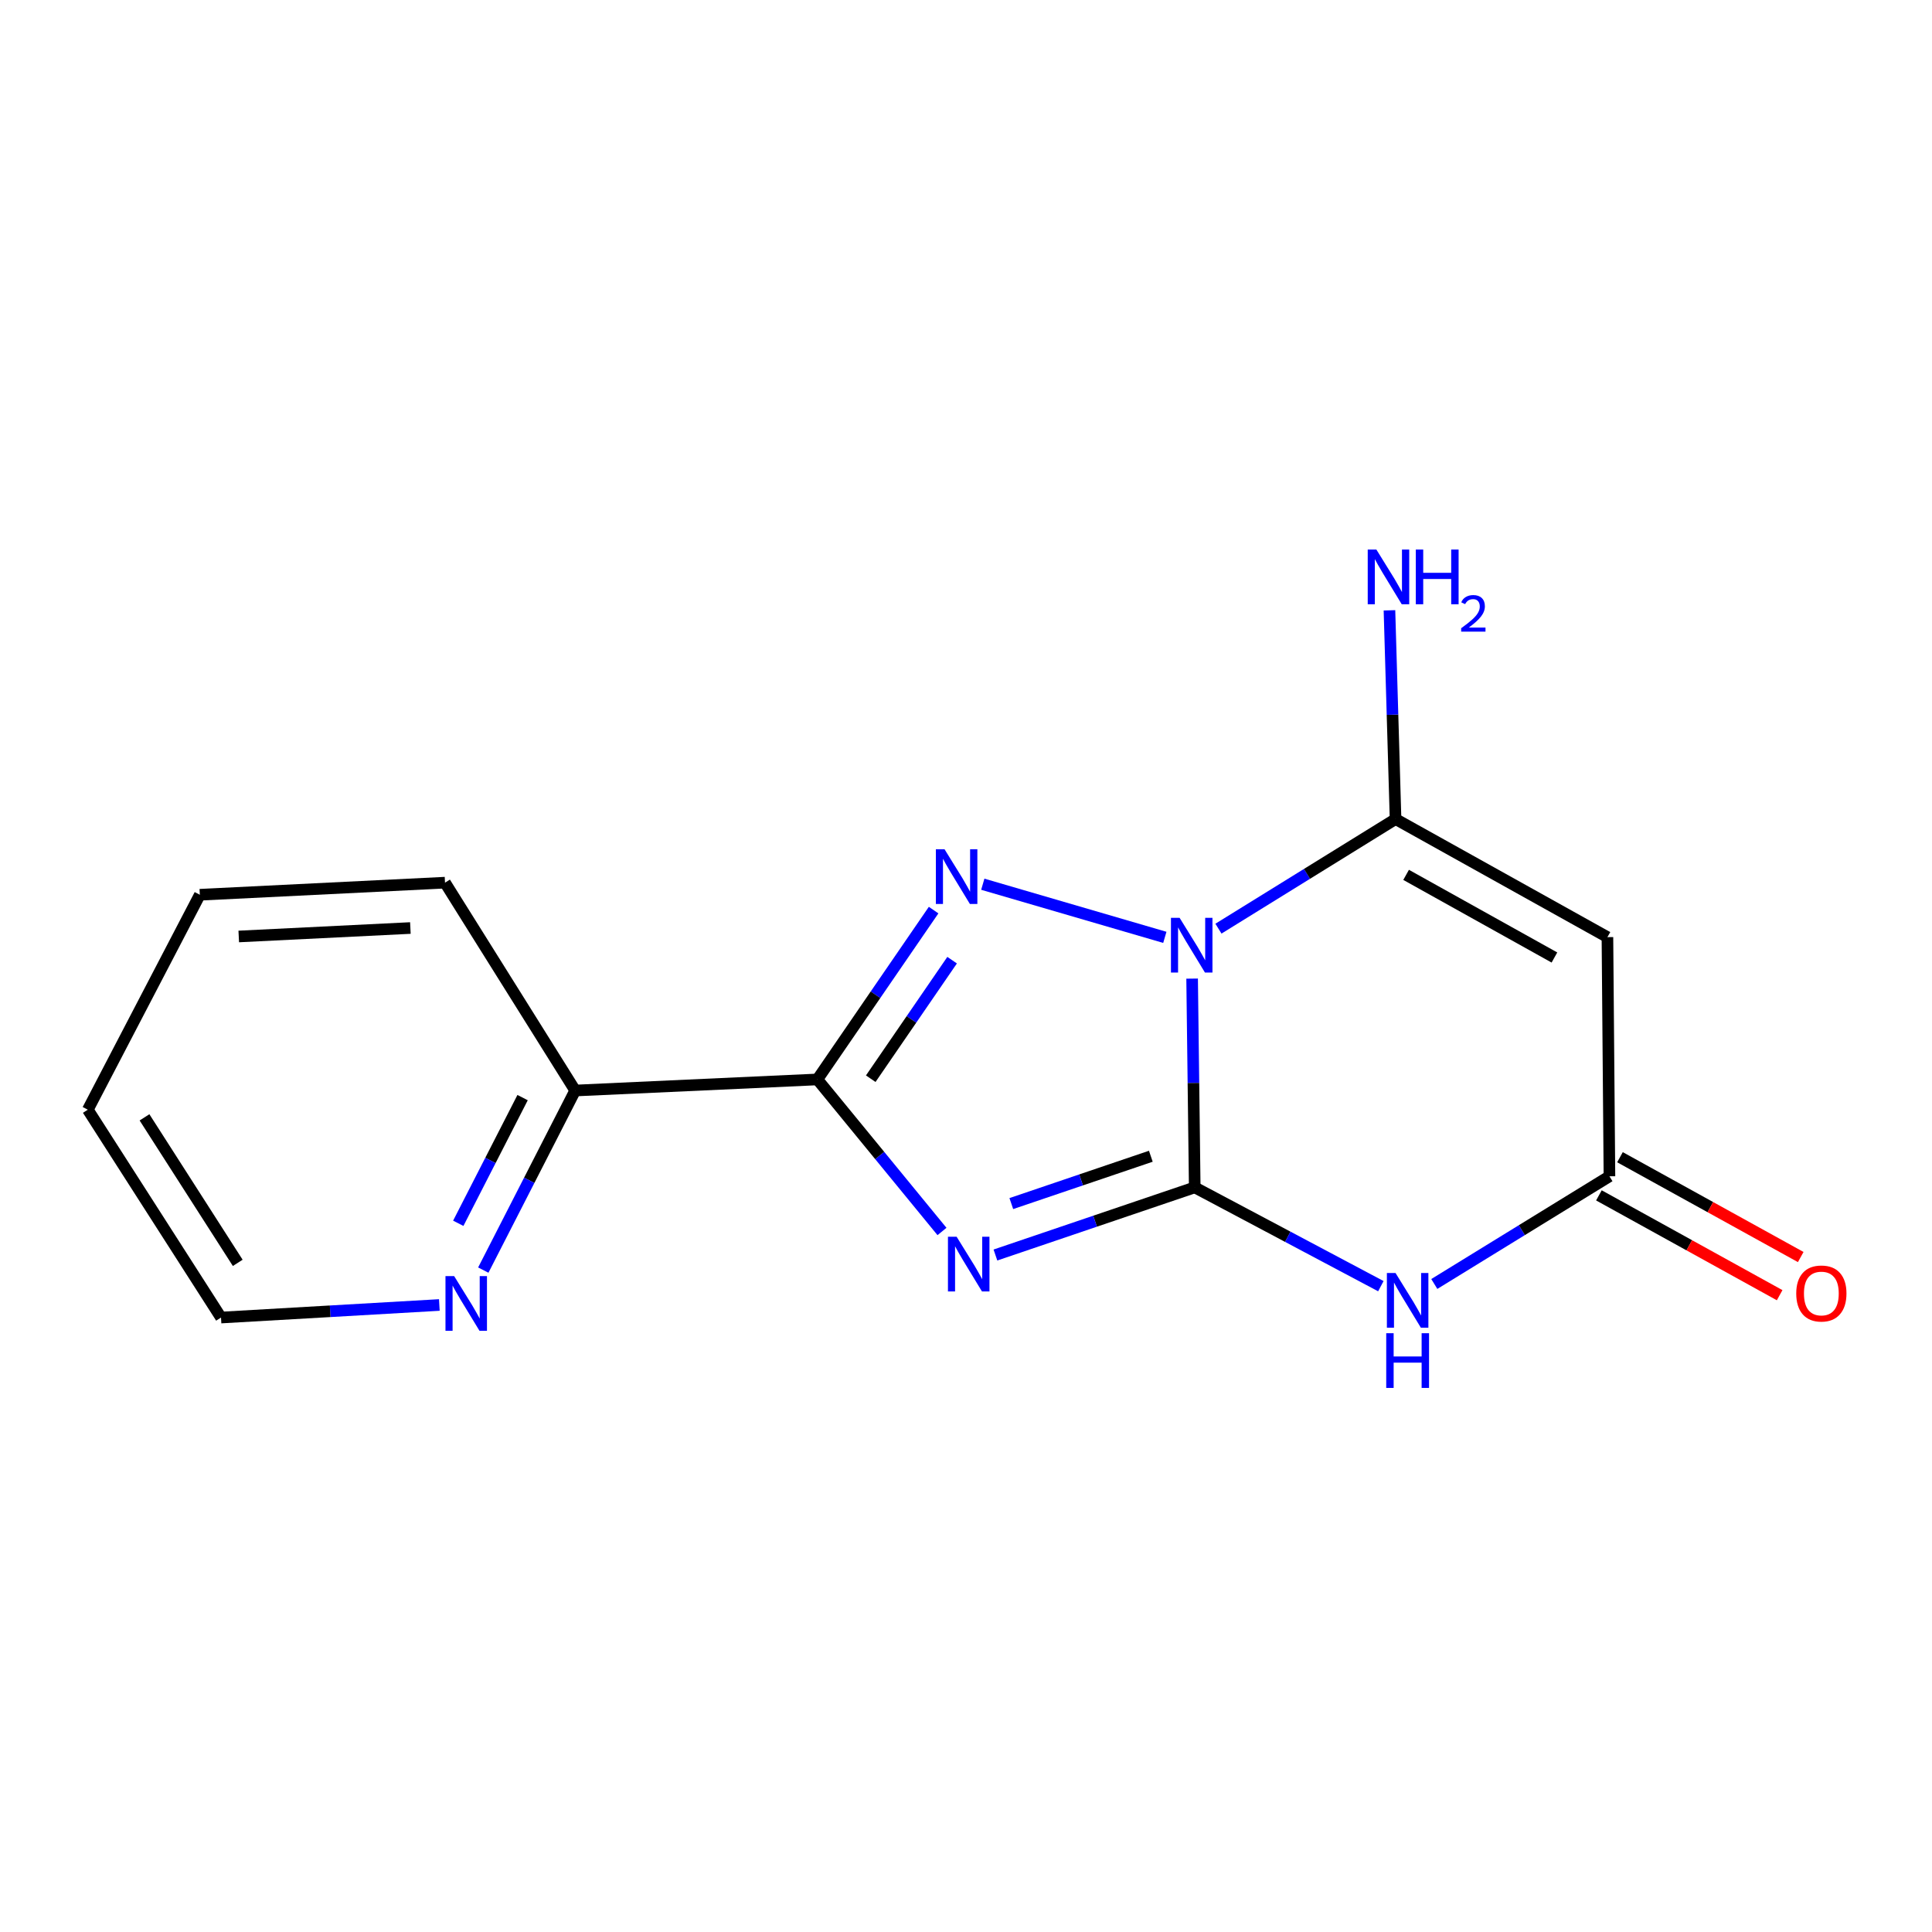 <?xml version='1.0' encoding='iso-8859-1'?>
<svg version='1.1' baseProfile='full'
              xmlns='http://www.w3.org/2000/svg'
                      xmlns:rdkit='http://www.rdkit.org/xml'
                      xmlns:xlink='http://www.w3.org/1999/xlink'
                  xml:space='preserve'
width='1000px' height='1000px' viewBox='0 0 1000 1000'>
<!-- END OF HEADER -->
<rect style='opacity:1.0;fill:#FFFFFF;stroke:none' width='1000' height='1000' x='0' y='0'> </rect>
<path class='bond-0' d='M 617.041,506.527 L 617.716,560.557' style='fill:none;fill-rule:evenodd;stroke:#0000FF;stroke-width:6px;stroke-linecap:butt;stroke-linejoin:miter;stroke-opacity:1' />
<path class='bond-0' d='M 617.716,560.557 L 618.392,614.586' style='fill:none;fill-rule:evenodd;stroke:#000000;stroke-width:6px;stroke-linecap:butt;stroke-linejoin:miter;stroke-opacity:1' />
<path class='bond-2' d='M 602.916,485.174 L 508.692,457.674' style='fill:none;fill-rule:evenodd;stroke:#0000FF;stroke-width:6px;stroke-linecap:butt;stroke-linejoin:miter;stroke-opacity:1' />
<path class='bond-4' d='M 630.667,480.669 L 676.5,452.309' style='fill:none;fill-rule:evenodd;stroke:#0000FF;stroke-width:6px;stroke-linecap:butt;stroke-linejoin:miter;stroke-opacity:1' />
<path class='bond-4' d='M 676.5,452.309 L 722.334,423.949' style='fill:none;fill-rule:evenodd;stroke:#000000;stroke-width:6px;stroke-linecap:butt;stroke-linejoin:miter;stroke-opacity:1' />
<path class='bond-1' d='M 618.392,614.586 L 566.81,632.089' style='fill:none;fill-rule:evenodd;stroke:#000000;stroke-width:6px;stroke-linecap:butt;stroke-linejoin:miter;stroke-opacity:1' />
<path class='bond-1' d='M 566.81,632.089 L 515.229,649.593' style='fill:none;fill-rule:evenodd;stroke:#0000FF;stroke-width:6px;stroke-linecap:butt;stroke-linejoin:miter;stroke-opacity:1' />
<path class='bond-1' d='M 595.667,598.47 L 559.56,610.722' style='fill:none;fill-rule:evenodd;stroke:#000000;stroke-width:6px;stroke-linecap:butt;stroke-linejoin:miter;stroke-opacity:1' />
<path class='bond-1' d='M 559.56,610.722 L 523.453,622.975' style='fill:none;fill-rule:evenodd;stroke:#0000FF;stroke-width:6px;stroke-linecap:butt;stroke-linejoin:miter;stroke-opacity:1' />
<path class='bond-5' d='M 618.392,614.586 L 666.561,640.153' style='fill:none;fill-rule:evenodd;stroke:#000000;stroke-width:6px;stroke-linecap:butt;stroke-linejoin:miter;stroke-opacity:1' />
<path class='bond-5' d='M 666.561,640.153 L 714.73,665.72' style='fill:none;fill-rule:evenodd;stroke:#0000FF;stroke-width:6px;stroke-linecap:butt;stroke-linejoin:miter;stroke-opacity:1' />
<path class='bond-16' d='M 487.571,637.413 L 455.319,598.065' style='fill:none;fill-rule:evenodd;stroke:#0000FF;stroke-width:6px;stroke-linecap:butt;stroke-linejoin:miter;stroke-opacity:1' />
<path class='bond-16' d='M 455.319,598.065 L 423.067,558.716' style='fill:none;fill-rule:evenodd;stroke:#000000;stroke-width:6px;stroke-linecap:butt;stroke-linejoin:miter;stroke-opacity:1' />
<path class='bond-3' d='M 483.239,471.065 L 453.153,514.89' style='fill:none;fill-rule:evenodd;stroke:#0000FF;stroke-width:6px;stroke-linecap:butt;stroke-linejoin:miter;stroke-opacity:1' />
<path class='bond-3' d='M 453.153,514.89 L 423.067,558.716' style='fill:none;fill-rule:evenodd;stroke:#000000;stroke-width:6px;stroke-linecap:butt;stroke-linejoin:miter;stroke-opacity:1' />
<path class='bond-3' d='M 492.815,496.982 L 471.755,527.66' style='fill:none;fill-rule:evenodd;stroke:#0000FF;stroke-width:6px;stroke-linecap:butt;stroke-linejoin:miter;stroke-opacity:1' />
<path class='bond-3' d='M 471.755,527.66 L 450.695,558.338' style='fill:none;fill-rule:evenodd;stroke:#000000;stroke-width:6px;stroke-linecap:butt;stroke-linejoin:miter;stroke-opacity:1' />
<path class='bond-8' d='M 423.067,558.716 L 297.714,564.457' style='fill:none;fill-rule:evenodd;stroke:#000000;stroke-width:6px;stroke-linecap:butt;stroke-linejoin:miter;stroke-opacity:1' />
<path class='bond-6' d='M 722.334,423.949 L 832.005,485.059' style='fill:none;fill-rule:evenodd;stroke:#000000;stroke-width:6px;stroke-linecap:butt;stroke-linejoin:miter;stroke-opacity:1' />
<path class='bond-6' d='M 727.802,452.826 L 804.572,495.603' style='fill:none;fill-rule:evenodd;stroke:#000000;stroke-width:6px;stroke-linecap:butt;stroke-linejoin:miter;stroke-opacity:1' />
<path class='bond-11' d='M 722.334,423.949 L 720.756,369.927' style='fill:none;fill-rule:evenodd;stroke:#000000;stroke-width:6px;stroke-linecap:butt;stroke-linejoin:miter;stroke-opacity:1' />
<path class='bond-11' d='M 720.756,369.927 L 719.179,315.904' style='fill:none;fill-rule:evenodd;stroke:#0000FF;stroke-width:6px;stroke-linecap:butt;stroke-linejoin:miter;stroke-opacity:1' />
<path class='bond-17' d='M 742.395,664.586 L 787.72,636.716' style='fill:none;fill-rule:evenodd;stroke:#0000FF;stroke-width:6px;stroke-linecap:butt;stroke-linejoin:miter;stroke-opacity:1' />
<path class='bond-17' d='M 787.72,636.716 L 833.046,608.845' style='fill:none;fill-rule:evenodd;stroke:#000000;stroke-width:6px;stroke-linecap:butt;stroke-linejoin:miter;stroke-opacity:1' />
<path class='bond-7' d='M 832.005,485.059 L 833.046,608.845' style='fill:none;fill-rule:evenodd;stroke:#000000;stroke-width:6px;stroke-linecap:butt;stroke-linejoin:miter;stroke-opacity:1' />
<path class='bond-10' d='M 827.591,618.72 L 874.367,644.556' style='fill:none;fill-rule:evenodd;stroke:#000000;stroke-width:6px;stroke-linecap:butt;stroke-linejoin:miter;stroke-opacity:1' />
<path class='bond-10' d='M 874.367,644.556 L 921.142,670.392' style='fill:none;fill-rule:evenodd;stroke:#FF0000;stroke-width:6px;stroke-linecap:butt;stroke-linejoin:miter;stroke-opacity:1' />
<path class='bond-10' d='M 838.5,598.969 L 885.276,624.805' style='fill:none;fill-rule:evenodd;stroke:#000000;stroke-width:6px;stroke-linecap:butt;stroke-linejoin:miter;stroke-opacity:1' />
<path class='bond-10' d='M 885.276,624.805 L 932.051,650.642' style='fill:none;fill-rule:evenodd;stroke:#FF0000;stroke-width:6px;stroke-linecap:butt;stroke-linejoin:miter;stroke-opacity:1' />
<path class='bond-9' d='M 297.714,564.457 L 273.932,610.929' style='fill:none;fill-rule:evenodd;stroke:#000000;stroke-width:6px;stroke-linecap:butt;stroke-linejoin:miter;stroke-opacity:1' />
<path class='bond-9' d='M 273.932,610.929 L 250.149,657.4' style='fill:none;fill-rule:evenodd;stroke:#0000FF;stroke-width:6px;stroke-linecap:butt;stroke-linejoin:miter;stroke-opacity:1' />
<path class='bond-9' d='M 270.494,568.119 L 253.846,600.649' style='fill:none;fill-rule:evenodd;stroke:#000000;stroke-width:6px;stroke-linecap:butt;stroke-linejoin:miter;stroke-opacity:1' />
<path class='bond-9' d='M 253.846,600.649 L 237.198,633.179' style='fill:none;fill-rule:evenodd;stroke:#0000FF;stroke-width:6px;stroke-linecap:butt;stroke-linejoin:miter;stroke-opacity:1' />
<path class='bond-13' d='M 297.714,564.457 L 230.337,456.867' style='fill:none;fill-rule:evenodd;stroke:#000000;stroke-width:6px;stroke-linecap:butt;stroke-linejoin:miter;stroke-opacity:1' />
<path class='bond-12' d='M 227.4,675.456 L 170.899,678.71' style='fill:none;fill-rule:evenodd;stroke:#0000FF;stroke-width:6px;stroke-linecap:butt;stroke-linejoin:miter;stroke-opacity:1' />
<path class='bond-12' d='M 170.899,678.71 L 114.399,681.963' style='fill:none;fill-rule:evenodd;stroke:#000000;stroke-width:6px;stroke-linecap:butt;stroke-linejoin:miter;stroke-opacity:1' />
<path class='bond-18' d='M 114.399,681.963 L 45.455,574.373' style='fill:none;fill-rule:evenodd;stroke:#000000;stroke-width:6px;stroke-linecap:butt;stroke-linejoin:miter;stroke-opacity:1' />
<path class='bond-18' d='M 123.055,653.651 L 74.794,578.338' style='fill:none;fill-rule:evenodd;stroke:#000000;stroke-width:6px;stroke-linecap:butt;stroke-linejoin:miter;stroke-opacity:1' />
<path class='bond-15' d='M 230.337,456.867 L 103.43,463.122' style='fill:none;fill-rule:evenodd;stroke:#000000;stroke-width:6px;stroke-linecap:butt;stroke-linejoin:miter;stroke-opacity:1' />
<path class='bond-15' d='M 212.412,480.341 L 123.577,484.72' style='fill:none;fill-rule:evenodd;stroke:#000000;stroke-width:6px;stroke-linecap:butt;stroke-linejoin:miter;stroke-opacity:1' />
<path class='bond-14' d='M 45.455,574.373 L 103.43,463.122' style='fill:none;fill-rule:evenodd;stroke:#000000;stroke-width:6px;stroke-linecap:butt;stroke-linejoin:miter;stroke-opacity:1' />
<path  class='atom-0' d='M 610.565 475.073
L 619.845 490.073
Q 620.765 491.553, 622.245 494.233
Q 623.725 496.913, 623.805 497.073
L 623.805 475.073
L 627.565 475.073
L 627.565 503.393
L 623.685 503.393
L 613.725 486.993
Q 612.565 485.073, 611.325 482.873
Q 610.125 480.673, 609.765 479.993
L 609.765 503.393
L 606.085 503.393
L 606.085 475.073
L 610.565 475.073
' fill='#0000FF'/>
<path  class='atom-2' d='M 495.14 640.125
L 504.42 655.125
Q 505.34 656.605, 506.82 659.285
Q 508.3 661.965, 508.38 662.125
L 508.38 640.125
L 512.14 640.125
L 512.14 668.445
L 508.26 668.445
L 498.3 652.045
Q 497.14 650.125, 495.9 647.925
Q 494.7 645.725, 494.34 645.045
L 494.34 668.445
L 490.66 668.445
L 490.66 640.125
L 495.14 640.125
' fill='#0000FF'/>
<path  class='atom-3' d='M 488.885 439.561
L 498.165 454.561
Q 499.085 456.041, 500.565 458.721
Q 502.045 461.401, 502.125 461.561
L 502.125 439.561
L 505.885 439.561
L 505.885 467.881
L 502.005 467.881
L 492.045 451.481
Q 490.885 449.561, 489.645 447.361
Q 488.445 445.161, 488.085 444.481
L 488.085 467.881
L 484.405 467.881
L 484.405 439.561
L 488.885 439.561
' fill='#0000FF'/>
<path  class='atom-6' d='M 722.329 658.915
L 731.609 673.915
Q 732.529 675.395, 734.009 678.075
Q 735.489 680.755, 735.569 680.915
L 735.569 658.915
L 739.329 658.915
L 739.329 687.235
L 735.449 687.235
L 725.489 670.835
Q 724.329 668.915, 723.089 666.715
Q 721.889 664.515, 721.529 663.835
L 721.529 687.235
L 717.849 687.235
L 717.849 658.915
L 722.329 658.915
' fill='#0000FF'/>
<path  class='atom-6' d='M 717.509 690.067
L 721.349 690.067
L 721.349 702.107
L 735.829 702.107
L 735.829 690.067
L 739.669 690.067
L 739.669 718.387
L 735.829 718.387
L 735.829 705.307
L 721.349 705.307
L 721.349 718.387
L 717.509 718.387
L 717.509 690.067
' fill='#0000FF'/>
<path  class='atom-10' d='M 235.058 660.495
L 244.338 675.495
Q 245.258 676.975, 246.738 679.655
Q 248.218 682.335, 248.298 682.495
L 248.298 660.495
L 252.058 660.495
L 252.058 688.815
L 248.178 688.815
L 238.218 672.415
Q 237.058 670.495, 235.818 668.295
Q 234.618 666.095, 234.258 665.415
L 234.258 688.815
L 230.578 688.815
L 230.578 660.495
L 235.058 660.495
' fill='#0000FF'/>
<path  class='atom-11' d='M 929.729 669.508
Q 929.729 662.708, 933.089 658.908
Q 936.449 655.108, 942.729 655.108
Q 949.009 655.108, 952.369 658.908
Q 955.729 662.708, 955.729 669.508
Q 955.729 676.388, 952.329 680.308
Q 948.929 684.188, 942.729 684.188
Q 936.489 684.188, 933.089 680.308
Q 929.729 676.428, 929.729 669.508
M 942.729 680.988
Q 947.049 680.988, 949.369 678.108
Q 951.729 675.188, 951.729 669.508
Q 951.729 663.948, 949.369 661.148
Q 947.049 658.308, 942.729 658.308
Q 938.409 658.308, 936.049 661.108
Q 933.729 663.908, 933.729 669.508
Q 933.729 675.228, 936.049 678.108
Q 938.409 680.988, 942.729 680.988
' fill='#FF0000'/>
<path  class='atom-12' d='M 712.414 284.449
L 721.694 299.449
Q 722.614 300.929, 724.094 303.609
Q 725.574 306.289, 725.654 306.449
L 725.654 284.449
L 729.414 284.449
L 729.414 312.769
L 725.534 312.769
L 715.574 296.369
Q 714.414 294.449, 713.174 292.249
Q 711.974 290.049, 711.614 289.369
L 711.614 312.769
L 707.934 312.769
L 707.934 284.449
L 712.414 284.449
' fill='#0000FF'/>
<path  class='atom-12' d='M 732.814 284.449
L 736.654 284.449
L 736.654 296.489
L 751.134 296.489
L 751.134 284.449
L 754.974 284.449
L 754.974 312.769
L 751.134 312.769
L 751.134 299.689
L 736.654 299.689
L 736.654 312.769
L 732.814 312.769
L 732.814 284.449
' fill='#0000FF'/>
<path  class='atom-12' d='M 756.347 311.776
Q 757.033 310.007, 758.67 309.03
Q 760.307 308.027, 762.577 308.027
Q 765.402 308.027, 766.986 309.558
Q 768.57 311.089, 768.57 313.808
Q 768.57 316.58, 766.511 319.168
Q 764.478 321.755, 760.254 324.817
L 768.887 324.817
L 768.887 326.929
L 756.294 326.929
L 756.294 325.16
Q 759.779 322.679, 761.838 320.831
Q 763.923 318.983, 764.927 317.32
Q 765.93 315.656, 765.93 313.94
Q 765.93 312.145, 765.032 311.142
Q 764.135 310.139, 762.577 310.139
Q 761.072 310.139, 760.069 310.746
Q 759.066 311.353, 758.353 312.7
L 756.347 311.776
' fill='#0000FF'/>
</svg>
